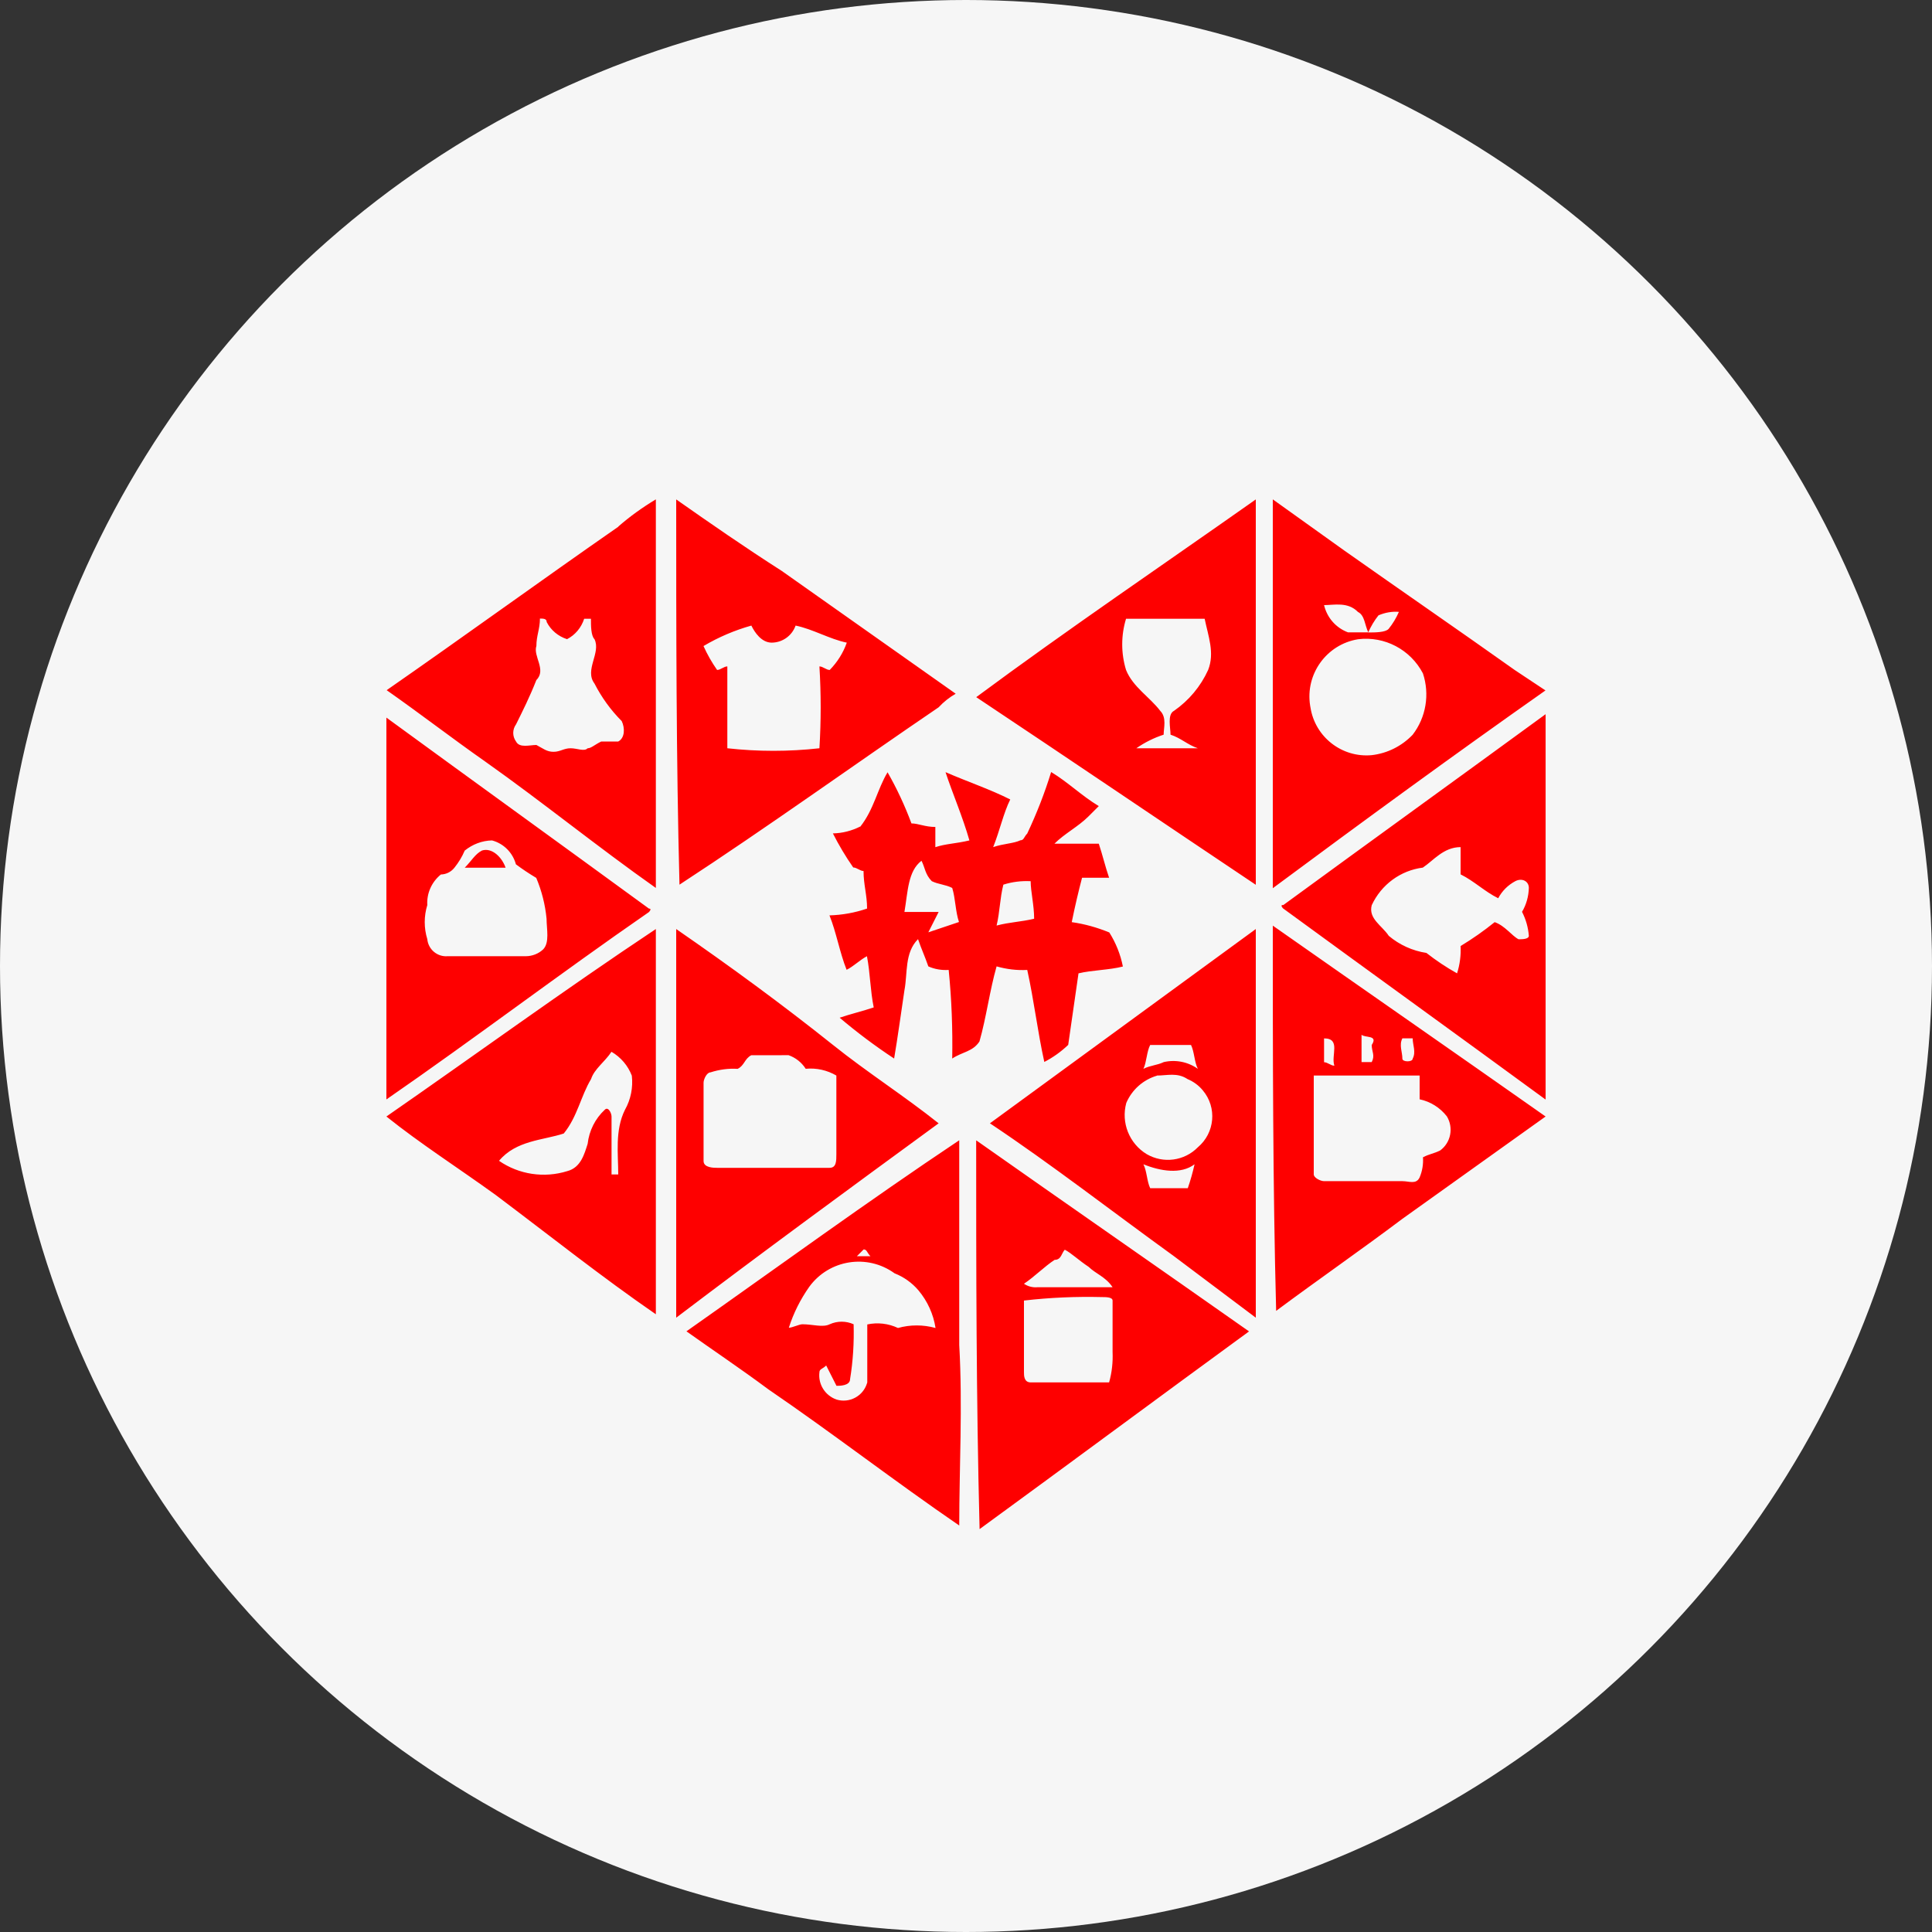 <svg width="30" height="30" viewBox="0 0 30 30" fill="none" xmlns="http://www.w3.org/2000/svg">
<rect x="0" y="0" width="30" height="30" fill="#333333" stroke="none"/>
<circle cx="15" cy="15" r="15" fill="#F6F6F6"/>
<path d="M9.6 8.177C9.781 8.019 9.976 7.879 10.184 7.754V13.788C9.284 13.154 8.438 12.465 7.538 11.828C7.009 11.457 6.533 11.088 6.004 10.717C7.22 9.872 8.387 9.023 9.604 8.177H9.6ZM8.384 9.606C8.384 9.766 8.329 9.872 8.329 10.03C8.275 10.19 8.489 10.401 8.329 10.559C8.224 10.825 8.118 11.036 8.013 11.248C7.955 11.327 7.955 11.435 8.013 11.514C8.067 11.619 8.224 11.568 8.329 11.568C8.435 11.623 8.489 11.674 8.595 11.674C8.7 11.674 8.754 11.619 8.86 11.619C8.965 11.619 9.071 11.674 9.125 11.619C9.18 11.619 9.231 11.565 9.336 11.514H9.6C9.705 11.459 9.705 11.303 9.654 11.197C9.484 11.027 9.342 10.83 9.231 10.614C9.071 10.403 9.336 10.137 9.231 9.925C9.176 9.87 9.176 9.714 9.176 9.608H9.071C9.027 9.745 8.932 9.86 8.805 9.925C8.668 9.881 8.554 9.786 8.489 9.659C8.489 9.605 8.435 9.605 8.384 9.605V9.606V9.606ZM10.5 7.755C11.029 8.126 11.56 8.495 12.14 8.866L14.84 10.772C14.742 10.828 14.652 10.9 14.575 10.983C13.251 11.883 11.929 12.837 10.551 13.737C10.5 11.777 10.5 9.766 10.5 7.755ZM10.924 10.032C10.982 10.162 11.054 10.287 11.135 10.403C11.189 10.403 11.24 10.348 11.294 10.348V11.619C11.769 11.672 12.249 11.672 12.724 11.619C12.75 11.195 12.75 10.772 12.724 10.348C12.778 10.348 12.829 10.403 12.884 10.403C13.001 10.283 13.093 10.139 13.149 9.979C12.884 9.925 12.62 9.768 12.354 9.714C12.298 9.872 12.151 9.977 11.984 9.979C11.824 9.979 11.718 9.819 11.667 9.714C11.407 9.787 11.159 9.893 10.927 10.03L10.924 10.032V10.032ZM15.158 10.826C16.589 9.766 18.073 8.761 19.5 7.755V13.739C18.071 12.783 16.589 11.777 15.16 10.826H15.158ZM17.485 9.608C17.406 9.867 17.406 10.144 17.485 10.403C17.591 10.668 17.856 10.826 18.015 11.037C18.12 11.143 18.069 11.303 18.069 11.408C17.918 11.457 17.776 11.528 17.645 11.619H18.6C18.44 11.565 18.335 11.459 18.176 11.408C18.176 11.303 18.122 11.092 18.231 11.037C18.461 10.877 18.644 10.658 18.76 10.403C18.865 10.137 18.76 9.874 18.706 9.608H17.485ZM19.765 7.755L20.876 8.55C21.776 9.185 22.622 9.766 23.522 10.405L23.998 10.721C22.569 11.726 21.193 12.732 19.764 13.792V7.755H19.765ZM20.56 9.396C20.606 9.591 20.744 9.749 20.931 9.819H21.247C21.193 9.714 21.193 9.554 21.087 9.503C20.929 9.341 20.716 9.396 20.56 9.396ZM21.405 9.555C21.34 9.636 21.288 9.726 21.245 9.821C21.351 9.821 21.511 9.821 21.562 9.766C21.627 9.686 21.681 9.596 21.722 9.501C21.615 9.492 21.506 9.512 21.405 9.555ZM21.089 9.926C20.599 10.005 20.265 10.468 20.344 10.958C20.346 10.967 20.347 10.977 20.349 10.986C20.421 11.445 20.838 11.769 21.3 11.726C21.543 11.698 21.766 11.586 21.935 11.41C22.144 11.139 22.203 10.781 22.095 10.456C21.901 10.086 21.5 9.875 21.089 9.926V9.926ZM19.924 14.056C21.3 13.05 22.624 12.095 24 11.09V17.074C22.624 16.066 21.3 15.112 19.924 14.106C19.924 14.106 19.869 14.052 19.924 14.052V14.056V14.056ZM22.095 13.472C21.747 13.516 21.448 13.737 21.3 14.056C21.245 14.266 21.46 14.372 21.565 14.532C21.731 14.672 21.933 14.764 22.149 14.797C22.3 14.915 22.458 15.021 22.625 15.114C22.669 14.977 22.687 14.834 22.68 14.69C22.864 14.579 23.042 14.454 23.209 14.319C23.369 14.374 23.474 14.53 23.58 14.585C23.634 14.585 23.74 14.585 23.74 14.53C23.729 14.4 23.694 14.275 23.634 14.159C23.701 14.047 23.736 13.918 23.74 13.788C23.74 13.683 23.634 13.628 23.529 13.683C23.416 13.743 23.323 13.836 23.264 13.948C23.052 13.843 22.893 13.683 22.68 13.577V13.154C22.415 13.154 22.256 13.365 22.096 13.47L22.095 13.472V13.472ZM6 11.143C7.376 12.148 8.7 13.103 10.076 14.108C10.131 14.108 10.076 14.163 10.076 14.163C8.7 15.114 7.376 16.121 6 17.072V11.143ZM7.216 13.208C7.176 13.303 7.121 13.393 7.056 13.474C7.005 13.539 6.928 13.577 6.846 13.579C6.703 13.695 6.624 13.871 6.635 14.054C6.582 14.226 6.582 14.411 6.635 14.583C6.65 14.743 6.791 14.861 6.951 14.848H8.167C8.266 14.847 8.361 14.81 8.433 14.743C8.538 14.637 8.487 14.426 8.487 14.266C8.466 14.048 8.412 13.834 8.327 13.632C8.218 13.567 8.111 13.496 8.011 13.421C7.962 13.24 7.821 13.098 7.64 13.05C7.485 13.053 7.338 13.11 7.216 13.208V13.208ZM13.358 12.837C13.569 12.572 13.624 12.254 13.782 11.992C13.928 12.247 14.051 12.512 14.153 12.786C14.258 12.786 14.364 12.841 14.524 12.841V13.155C14.684 13.101 14.84 13.101 15.053 13.05C14.947 12.679 14.787 12.31 14.682 11.99C15.053 12.15 15.371 12.255 15.687 12.414C15.582 12.625 15.527 12.89 15.422 13.154C15.582 13.099 15.738 13.099 15.845 13.048C15.9 13.048 15.9 12.994 15.951 12.943C16.097 12.633 16.222 12.315 16.322 11.988C16.587 12.148 16.798 12.359 17.062 12.517L16.902 12.677C16.742 12.837 16.531 12.943 16.373 13.101H17.062C17.116 13.261 17.167 13.472 17.222 13.63H16.802C16.747 13.841 16.696 14.054 16.642 14.319C16.842 14.347 17.037 14.402 17.225 14.479C17.327 14.641 17.399 14.82 17.436 15.008C17.225 15.063 16.96 15.063 16.747 15.114L16.587 16.225C16.477 16.33 16.352 16.42 16.216 16.49C16.111 16.014 16.056 15.536 15.951 15.061C15.789 15.07 15.629 15.05 15.475 15.006C15.369 15.377 15.315 15.801 15.209 16.172C15.104 16.332 14.944 16.332 14.786 16.437C14.794 15.979 14.777 15.518 14.731 15.061C14.622 15.068 14.513 15.05 14.415 15.006C14.36 14.847 14.309 14.741 14.255 14.583C14.044 14.794 14.095 15.112 14.044 15.377C13.989 15.748 13.938 16.117 13.884 16.437C13.588 16.242 13.307 16.031 13.038 15.803C13.198 15.748 13.409 15.697 13.567 15.643C13.513 15.377 13.513 15.114 13.462 14.848C13.356 14.903 13.251 15.008 13.146 15.059C13.04 14.794 12.986 14.476 12.88 14.214C13.079 14.208 13.276 14.173 13.464 14.108C13.464 13.897 13.409 13.737 13.409 13.525C13.355 13.525 13.304 13.47 13.249 13.47C13.131 13.301 13.026 13.124 12.933 12.941C13.081 12.938 13.225 12.901 13.356 12.835L13.358 12.837V12.837ZM14.046 14.161H14.575L14.415 14.477L14.891 14.317C14.836 14.157 14.836 13.947 14.786 13.788C14.68 13.734 14.575 13.734 14.469 13.683C14.364 13.577 14.364 13.472 14.309 13.366C14.098 13.526 14.098 13.843 14.044 14.161H14.046V14.161ZM15.58 13.737C15.526 13.948 15.526 14.161 15.475 14.372C15.685 14.317 15.845 14.317 16.058 14.266C16.058 14.056 16.004 13.843 16.004 13.683C15.86 13.676 15.717 13.693 15.58 13.737V13.737ZM7.48 13.208C7.64 13.154 7.796 13.314 7.851 13.474H7.216C7.322 13.368 7.376 13.263 7.482 13.208H7.48ZM15.371 17.443L19.5 14.426V20.461L18.229 19.506C17.275 18.817 16.324 18.077 15.369 17.441L15.371 17.443V17.443ZM17.86 16.226C17.805 16.332 17.805 16.492 17.755 16.597C17.86 16.543 17.965 16.543 18.071 16.492C18.254 16.45 18.447 16.488 18.6 16.597C18.546 16.492 18.546 16.332 18.494 16.226H17.86ZM17.965 16.703C17.751 16.766 17.577 16.921 17.489 17.126C17.405 17.432 17.535 17.757 17.805 17.921C18.064 18.072 18.391 18.028 18.6 17.815C18.865 17.592 18.901 17.197 18.677 16.931C18.614 16.854 18.531 16.794 18.44 16.756C18.28 16.65 18.124 16.701 17.964 16.701L17.965 16.703V16.703ZM17.755 18.079C17.809 18.185 17.809 18.345 17.86 18.45H18.444C18.486 18.329 18.521 18.204 18.549 18.079C18.336 18.239 18.02 18.186 17.755 18.079ZM19.765 14.374C21.195 15.377 22.571 16.332 24 17.337L21.776 18.926C21.142 19.403 20.453 19.881 19.816 20.355C19.764 18.395 19.764 16.383 19.764 14.372L19.765 14.374V14.374ZM21.142 16.068V16.492H21.3C21.355 16.386 21.3 16.332 21.3 16.226C21.405 16.066 21.195 16.121 21.14 16.066L21.142 16.068ZM20.56 16.123V16.494C20.614 16.494 20.665 16.548 20.72 16.548C20.665 16.388 20.825 16.124 20.56 16.124V16.123ZM21.776 16.123C21.722 16.228 21.776 16.334 21.776 16.439C21.776 16.494 21.936 16.494 21.936 16.439C21.991 16.334 21.936 16.228 21.936 16.123H21.776ZM20.4 16.701V18.235C20.4 18.29 20.506 18.341 20.56 18.341H21.776C21.882 18.341 21.987 18.395 22.042 18.287C22.086 18.186 22.103 18.077 22.096 17.97C22.202 17.916 22.256 17.916 22.362 17.865C22.529 17.743 22.574 17.513 22.467 17.335C22.362 17.2 22.212 17.105 22.044 17.07V16.701H20.4V16.701ZM6 17.337C7.376 16.383 8.754 15.377 10.184 14.426V20.408C9.338 19.825 8.544 19.192 7.695 18.554C7.111 18.132 6.529 17.761 6 17.337ZM9.495 16.332C9.389 16.492 9.229 16.597 9.178 16.756C9.018 17.021 8.967 17.339 8.754 17.601C8.438 17.706 8.014 17.706 7.749 18.025C8.058 18.239 8.45 18.297 8.809 18.185C9.02 18.13 9.074 17.919 9.125 17.761C9.148 17.559 9.241 17.371 9.391 17.232C9.445 17.177 9.496 17.286 9.496 17.337V18.237H9.6C9.6 17.921 9.546 17.548 9.705 17.232C9.795 17.072 9.832 16.886 9.811 16.703C9.751 16.546 9.639 16.416 9.495 16.332ZM10.5 14.426C11.345 15.01 12.14 15.592 12.935 16.226C13.464 16.65 14.046 17.021 14.575 17.443C13.2 18.448 11.824 19.456 10.5 20.461V14.426ZM11.665 16.386C11.56 16.441 11.56 16.546 11.454 16.597C11.312 16.588 11.168 16.608 11.031 16.652C10.976 16.652 10.925 16.757 10.925 16.812V18.028C10.925 18.134 11.085 18.134 11.136 18.134H12.882C12.987 18.134 12.987 18.028 12.987 17.923V16.701C12.843 16.617 12.676 16.58 12.511 16.596C12.448 16.497 12.354 16.423 12.245 16.385L11.665 16.386V16.386ZM10.66 20.672C12.089 19.666 13.465 18.661 14.895 17.706V20.883C14.949 21.837 14.895 22.788 14.895 23.688C13.889 22.999 12.935 22.259 11.929 21.572C11.505 21.256 11.029 20.937 10.658 20.672H10.66ZM13.306 19.506H13.516C13.462 19.452 13.462 19.401 13.411 19.401L13.306 19.506ZM12.565 19.983C12.428 20.178 12.321 20.391 12.249 20.617C12.303 20.617 12.409 20.563 12.46 20.563C12.62 20.563 12.776 20.617 12.884 20.563C13.001 20.51 13.137 20.51 13.255 20.563C13.263 20.848 13.246 21.132 13.2 21.414C13.2 21.519 13.04 21.519 12.989 21.519L12.829 21.203C12.775 21.257 12.724 21.257 12.724 21.308C12.701 21.494 12.812 21.67 12.989 21.732C13.188 21.793 13.4 21.681 13.462 21.482L13.467 21.466V20.566C13.627 20.531 13.796 20.551 13.944 20.621C14.133 20.568 14.335 20.568 14.527 20.621C14.494 20.406 14.402 20.204 14.262 20.037C14.162 19.919 14.033 19.828 13.891 19.772C13.465 19.464 12.873 19.559 12.565 19.983V19.983ZM15.16 17.708C16.589 18.714 17.965 19.668 19.395 20.674C18.018 21.679 16.589 22.739 15.211 23.744C15.158 21.679 15.158 19.668 15.158 17.712L15.16 17.708ZM16.536 19.403C16.482 19.457 16.482 19.563 16.376 19.563C16.216 19.668 16.06 19.828 15.9 19.934C15.961 19.976 16.037 19.995 16.111 19.988H17.276C17.171 19.828 17.011 19.777 16.905 19.672C16.745 19.566 16.64 19.461 16.535 19.406L16.536 19.403V19.403ZM15.9 20.195V21.306C15.9 21.361 15.9 21.466 16.006 21.466H17.222C17.266 21.312 17.283 21.15 17.276 20.99V20.195C17.276 20.141 17.171 20.141 17.116 20.141C16.71 20.131 16.304 20.148 15.9 20.195Z" fill="#FE0000"/>
</svg>
